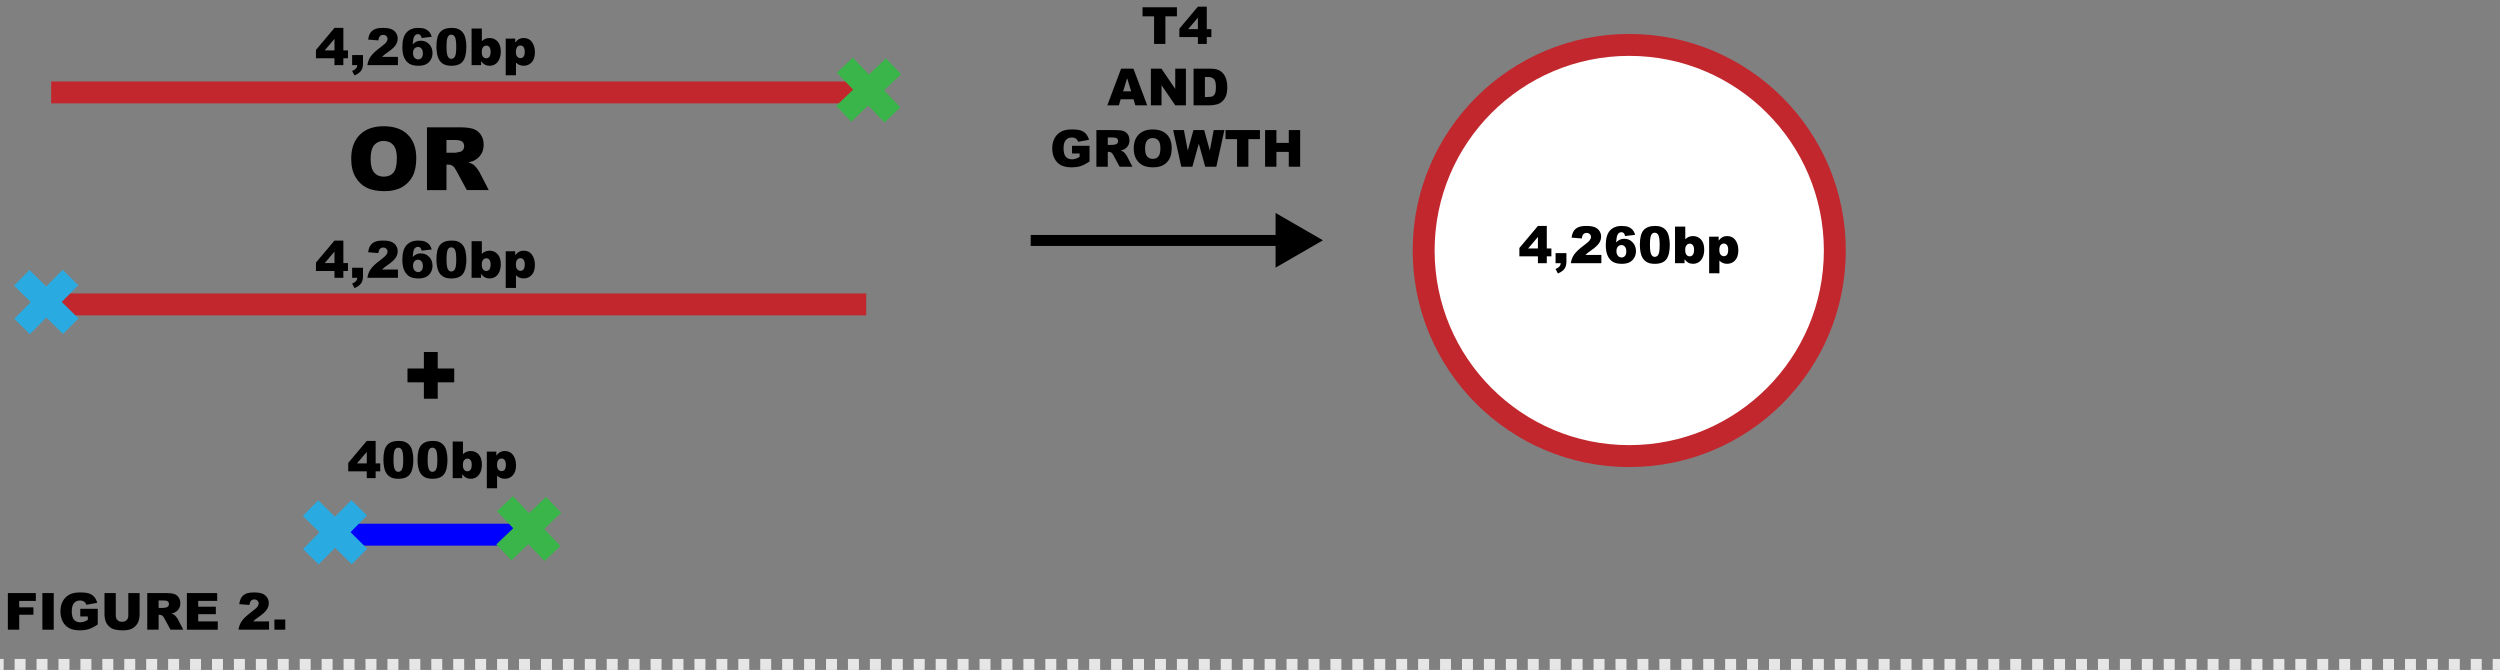 <?xml version="1.0" encoding="utf-8"?>
<!-- Generator: Adobe Illustrator 15.0.0, SVG Export Plug-In . SVG Version: 6.00 Build 0)  -->
<!DOCTYPE svg PUBLIC "-//W3C//DTD SVG 1.1//EN" "http://www.w3.org/Graphics/SVG/1.1/DTD/svg11.dtd">
<svg version="1.1" id="Layer_1" xmlns="http://www.w3.org/2000/svg" xmlns:xlink="http://www.w3.org/1999/xlink" x="0px" y="0px"
	 width="684px" height="183.286px" viewBox="0 0 684 183.286" enable-background="new 0 0 684 183.286" xml:space="preserve">
<rect x="0" y="0" width="684" height="183.286" fill="#808080" stroke="none"/>
<circle fill="#FFFFFF" stroke="#C1272D" stroke-width="6" stroke-miterlimit="10" cx="445.76" cy="68.536" r="56.25"/>
<line fill="#FFFFFF" stroke="#0000FF" stroke-width="6" stroke-miterlimit="10" x1="90" y1="146.286" x2="143" y2="146.286"/>
<line fill="#FFFFFF" stroke="#C1272D" stroke-width="6" stroke-miterlimit="10" x1="14" y1="25.286" x2="238" y2="25.286"/>
<g>
	<line fill="none" stroke="#39B54A" stroke-width="6" stroke-miterlimit="10" x1="231.154" y1="17.823" x2="244.157" y2="31.437"/>
	<line fill="none" stroke="#39B54A" stroke-width="6" stroke-miterlimit="10" x1="244.463" y1="18.129" x2="230.849" y2="31.131"/>
</g>
<g>
	
		<line fill="none" stroke="#39B54A" stroke-width="6" stroke-miterlimit="10" x1="138.154" y1="137.823" x2="151.157" y2="151.437"/>
	
		<line fill="none" stroke="#39B54A" stroke-width="6" stroke-miterlimit="10" x1="151.463" y1="138.129" x2="137.849" y2="151.131"/>
</g>
<line fill="#FFFFFF" stroke="#C1272D" stroke-width="6" stroke-miterlimit="10" x1="13" y1="83.286" x2="237" y2="83.286"/>
<g>
	<line fill="none" stroke="#29ABE2" stroke-width="6" stroke-miterlimit="10" x1="5.963" y1="76.012" x2="19.35" y2="89.248"/>
	<line fill="none" stroke="#29ABE2" stroke-width="6" stroke-miterlimit="10" x1="19.274" y1="75.937" x2="6.038" y2="89.323"/>
</g>
<g>
	<line fill="none" stroke="#29ABE2" stroke-width="6" stroke-miterlimit="10" x1="84.963" y1="139.012" x2="98.35" y2="152.249"/>
	<line fill="none" stroke="#29ABE2" stroke-width="6" stroke-miterlimit="10" x1="98.274" y1="138.936" x2="85.038" y2="152.323"/>
</g>
<g>
	<path d="M312.597,1.99h9.413v2.475h-3.158v7.547h-3.097V4.465h-3.158V1.99z"/>
	<path d="M327.746,10.139h-5.072v-2.29l5.072-6.029h2.427v6.159h1.258v2.16h-1.258v1.873h-2.427V10.139z M327.746,7.979V4.825
		l-2.68,3.154H327.746z"/>
	<path d="M310.131,27.157h-3.516l-0.489,1.654h-3.162l3.767-10.021h3.378l3.766,10.021h-3.243L310.131,27.157z M309.489,24.99
		l-1.106-3.603l-1.095,3.603H309.489z"/>
	<path d="M314.88,18.79h2.892l3.773,5.544V18.79h2.919v10.021h-2.919l-3.753-5.502v5.502h-2.912V18.79z"/>
	<path d="M326.563,18.79h4.601c0.907,0,1.64,0.123,2.198,0.369s1.02,0.599,1.384,1.06s0.629,0.996,0.793,1.606
		s0.246,1.258,0.246,1.941c0,1.071-0.122,1.901-0.366,2.492s-0.582,1.084-1.015,1.483s-0.898,0.664-1.395,0.796
		c-0.679,0.182-1.294,0.273-1.846,0.273h-4.601V18.79z M329.66,21.06v5.476h0.759c0.647,0,1.107-0.072,1.381-0.215
		s0.488-0.394,0.643-0.752s0.232-0.938,0.232-1.74c0-1.062-0.173-1.789-0.52-2.181s-0.92-0.588-1.723-0.588H329.66z"/>
	<path d="M293.31,41.982v-2.085h4.785v4.272c-0.916,0.625-1.726,1.049-2.43,1.275s-1.539,0.338-2.505,0.338
		c-1.189,0-2.159-0.203-2.909-0.608s-1.331-1.009-1.743-1.812s-0.619-1.723-0.619-2.762c0-1.094,0.226-2.045,0.677-2.854
		s1.112-1.423,1.982-1.842c0.679-0.324,1.593-0.485,2.741-0.485c1.107,0,1.936,0.1,2.485,0.301s1.005,0.512,1.367,0.933
		s0.635,0.956,0.817,1.603l-2.987,0.533c-0.123-0.378-0.332-0.667-0.625-0.868s-0.669-0.301-1.125-0.301
		c-0.679,0-1.22,0.236-1.624,0.708s-0.605,1.218-0.605,2.239c0,1.084,0.204,1.859,0.612,2.324s0.977,0.697,1.706,0.697
		c0.346,0,0.677-0.05,0.991-0.15s0.674-0.271,1.08-0.513v-0.943H293.31z"/>
	<path d="M299.975,45.612V35.59h5.161c0.957,0,1.688,0.082,2.194,0.246s0.914,0.468,1.224,0.913s0.465,0.985,0.465,1.624
		c0,0.556-0.119,1.036-0.355,1.439c-0.237,0.403-0.563,0.73-0.979,0.981c-0.264,0.16-0.627,0.292-1.087,0.396
		c0.369,0.123,0.638,0.247,0.806,0.37c0.114,0.082,0.279,0.257,0.495,0.527c0.216,0.269,0.361,0.477,0.434,0.623l1.5,2.904h-3.499
		l-1.655-3.062c-0.209-0.396-0.396-0.654-0.561-0.772c-0.223-0.155-0.476-0.232-0.759-0.232h-0.273v4.067H299.975z M303.085,39.651
		h1.306c0.141,0,0.415-0.045,0.82-0.137c0.205-0.041,0.373-0.146,0.502-0.314s0.195-0.362,0.195-0.581
		c0-0.324-0.103-0.572-0.308-0.745s-0.59-0.26-1.155-0.26h-1.36V39.651z"/>
	<path d="M310.194,40.608c0-1.636,0.456-2.91,1.367-3.821s2.181-1.367,3.808-1.367c1.668,0,2.953,0.448,3.855,1.343
		s1.354,2.15,1.354,3.763c0,1.171-0.197,2.132-0.591,2.881s-0.964,1.333-1.709,1.75s-1.674,0.625-2.786,0.625
		c-1.13,0-2.065-0.18-2.806-0.54s-1.341-0.93-1.801-1.709S310.194,41.779,310.194,40.608z M313.291,40.622
		c0,1.012,0.188,1.739,0.564,2.181s0.888,0.663,1.535,0.663c0.666,0,1.18-0.216,1.545-0.649s0.547-1.21,0.547-2.331
		c0-0.943-0.19-1.633-0.571-2.068s-0.896-0.653-1.548-0.653c-0.625,0-1.125,0.221-1.504,0.663S313.291,39.601,313.291,40.622z"/>
	<path d="M320.975,35.59h2.941l1.059,5.61l1.55-5.61h2.931l1.553,5.603l1.061-5.603h2.926l-2.209,10.021h-3.037l-1.758-6.31
		l-1.751,6.31h-3.037L320.975,35.59z"/>
	<path d="M335.303,35.59h9.413v2.475h-3.158v7.547h-3.097v-7.547h-3.158V35.59z"/>
	<path d="M346.131,35.59h3.097v3.507h3.384V35.59h3.11v10.021h-3.11v-4.054h-3.384v4.054h-3.097V35.59z"/>
</g>
<g>
	<g>
		<line fill="none" stroke="#000000" stroke-width="3" stroke-miterlimit="10" x1="282" y1="65.786" x2="351" y2="65.786"/>
		<g>
			<polygon points="349,73.223 361.953,65.745 349,58.265 			"/>
		</g>
	</g>
</g>
<g>
	<g>
		<line fill="none" stroke="#E6E6E6" stroke-width="3" stroke-miterlimit="10" x1="684" y1="181.786" x2="682" y2="181.786"/>
		
			<line fill="none" stroke="#E6E6E6" stroke-width="3" stroke-miterlimit="10" stroke-dasharray="3,3" x1="679" y1="181.786" x2="3" y2="181.786"/>
		<line fill="none" stroke="#E6E6E6" stroke-width="3" stroke-miterlimit="10" x1="1" y1="181.786" x2="0" y2="181.786"/>
	</g>
</g>
<g>
	<path d="M96.09,43.434c0-2.805,0.781-4.988,2.344-6.551s3.738-2.344,6.527-2.344c2.859,0,5.062,0.768,6.609,2.303
		s2.32,3.686,2.32,6.451c0,2.008-0.338,3.654-1.014,4.939s-1.652,2.285-2.93,3s-2.869,1.072-4.775,1.072
		c-1.938,0-3.541-0.309-4.811-0.926s-2.299-1.594-3.088-2.93S96.09,45.441,96.09,43.434z M101.398,43.457
		c0,1.734,0.322,2.98,0.967,3.738s1.521,1.137,2.631,1.137c1.141,0,2.023-0.371,2.648-1.113s0.938-2.074,0.938-3.996
		c0-1.617-0.326-2.799-0.979-3.545s-1.537-1.119-2.654-1.119c-1.07,0-1.93,0.379-2.578,1.137S101.398,41.707,101.398,43.457z"/>
	<path d="M116.82,52.012v-17.18h8.848c1.641,0,2.895,0.141,3.762,0.422s1.566,0.803,2.098,1.564s0.797,1.689,0.797,2.783
		c0,0.953-0.203,1.775-0.61,2.467c-0.406,0.691-0.965,1.252-1.677,1.682c-0.453,0.273-1.075,0.5-1.864,0.68
		c0.632,0.211,1.093,0.423,1.382,0.634c0.195,0.141,0.478,0.441,0.849,0.903c0.371,0.461,0.619,0.816,0.744,1.066l2.571,4.979
		h-5.999l-2.837-5.25c-0.359-0.68-0.68-1.121-0.961-1.324c-0.383-0.266-0.816-0.398-1.301-0.398h-0.469v6.973H116.82z
		 M122.152,41.793h2.238c0.242,0,0.711-0.078,1.406-0.234c0.352-0.07,0.639-0.25,0.861-0.539s0.334-0.621,0.334-0.996
		c0-0.555-0.176-0.98-0.527-1.277s-1.012-0.445-1.98-0.445h-2.332V41.793z"/>
</g>
<g>
	<path d="M111.488,100.821h4.488v-4.512h3.785v4.512h4.512v3.785h-4.512v4.488h-3.785v-4.488h-4.488V100.821z"/>
</g>
<g>
	<path d="M100.348,128.95h-5.072v-2.289l5.072-6.029h2.427v6.158h1.258v2.16h-1.258v1.873h-2.427V128.95z M100.348,126.79v-3.153
		l-2.68,3.153H100.348z"/>
	<path d="M104.901,125.772c0-1.905,0.343-3.238,1.029-4c0.686-0.761,1.73-1.141,3.134-1.141c0.674,0,1.228,0.082,1.661,0.249
		s0.786,0.383,1.06,0.649s0.489,0.547,0.646,0.841s0.284,0.637,0.379,1.028c0.187,0.748,0.28,1.527,0.28,2.338
		c0,1.818-0.308,3.149-0.923,3.992c-0.615,0.844-1.675,1.266-3.179,1.266c-0.843,0-1.524-0.135-2.044-0.404
		c-0.52-0.269-0.946-0.662-1.278-1.182c-0.242-0.369-0.43-0.875-0.564-1.515S104.901,126.546,104.901,125.772z M107.663,125.778
		c0,1.276,0.113,2.148,0.338,2.615s0.553,0.701,0.981,0.701c0.283,0,0.527-0.1,0.735-0.298s0.36-0.512,0.458-0.94
		c0.098-0.428,0.147-1.096,0.147-2.002c0-1.331-0.113-2.226-0.338-2.684s-0.564-0.688-1.015-0.688c-0.46,0-0.793,0.234-0.998,0.701
		S107.663,124.516,107.663,125.778z"/>
	<path d="M114.239,125.772c0-1.905,0.343-3.238,1.029-4c0.686-0.761,1.73-1.141,3.134-1.141c0.674,0,1.228,0.082,1.661,0.249
		s0.786,0.383,1.06,0.649s0.489,0.547,0.646,0.841s0.284,0.637,0.379,1.028c0.187,0.748,0.28,1.527,0.28,2.338
		c0,1.818-0.308,3.149-0.923,3.992c-0.615,0.844-1.675,1.266-3.179,1.266c-0.843,0-1.524-0.135-2.044-0.404
		c-0.52-0.269-0.946-0.662-1.278-1.182c-0.242-0.369-0.43-0.875-0.564-1.515S114.239,126.546,114.239,125.772z M117,125.778
		c0,1.276,0.113,2.148,0.338,2.615s0.553,0.701,0.981,0.701c0.283,0,0.527-0.1,0.735-0.298s0.36-0.512,0.458-0.94
		c0.098-0.428,0.147-1.096,0.147-2.002c0-1.331-0.113-2.226-0.338-2.684s-0.564-0.688-1.015-0.688c-0.46,0-0.793,0.234-0.998,0.701
		S117,124.516,117,125.778z"/>
	<path d="M123.857,120.801h2.81v3.473c0.278-0.291,0.594-0.51,0.947-0.656c0.353-0.146,0.744-0.219,1.172-0.219
		c0.884,0,1.616,0.318,2.194,0.954s0.868,1.548,0.868,2.737c0,0.793-0.132,1.492-0.396,2.096s-0.63,1.055-1.097,1.354
		s-0.985,0.447-1.555,0.447c-0.488,0-0.934-0.104-1.34-0.314c-0.305-0.164-0.638-0.471-0.998-0.922v1.072h-2.604V120.801z
		 M126.646,127.172c0,0.625,0.117,1.077,0.352,1.357s0.532,0.42,0.892,0.42c0.333,0,0.612-0.137,0.837-0.413
		s0.338-0.739,0.338-1.392c0-0.574-0.11-0.995-0.332-1.264c-0.221-0.27-0.489-0.404-0.803-0.404c-0.378,0-0.687,0.141-0.926,0.421
		S126.646,126.603,126.646,127.172z"/>
	<path d="M133.195,133.584v-10.021h2.604v1.074c0.36-0.451,0.69-0.757,0.991-0.916c0.406-0.215,0.854-0.322,1.347-0.322
		c0.971,0,1.722,0.372,2.252,1.115c0.531,0.742,0.796,1.66,0.796,2.754c0,1.208-0.29,2.13-0.868,2.766s-1.31,0.953-2.194,0.953
		c-0.428,0-0.819-0.072-1.172-0.219c-0.353-0.146-0.669-0.361-0.947-0.648v3.465H133.195z M135.984,127.213
		c0,0.574,0.121,1.001,0.362,1.279c0.242,0.277,0.547,0.416,0.916,0.416c0.324,0,0.595-0.133,0.813-0.399s0.328-0.719,0.328-1.356
		c0-0.588-0.114-1.02-0.342-1.296s-0.506-0.413-0.834-0.413c-0.355,0-0.652,0.139-0.889,0.416
		C136.103,126.138,135.984,126.589,135.984,127.213z"/>
</g>
<g>
	<path d="M91.515,15.95h-5.072v-2.29l5.072-6.029h2.427v6.159H95.2v2.16h-1.258v1.873h-2.427V15.95z M91.515,13.79v-3.154
		l-2.68,3.154H91.515z"/>
	<path d="M96.341,15.062h2.974v2.29c0,0.843-0.175,1.508-0.526,1.996s-0.95,0.918-1.798,1.292l-0.649-1.217
		c0.529-0.246,0.892-0.491,1.09-0.735s0.309-0.532,0.332-0.865h-1.422V15.062z"/>
	<path d="M108.878,17.823h-8.354c0.096-0.825,0.386-1.601,0.872-2.328s1.396-1.585,2.731-2.574c0.816-0.606,1.337-1.066,1.565-1.381
		s0.342-0.613,0.342-0.896c0-0.305-0.113-0.566-0.338-0.783s-0.509-0.325-0.851-0.325c-0.355,0-0.646,0.112-0.872,0.335
		s-0.377,0.618-0.455,1.183l-2.789-0.226c0.109-0.784,0.31-1.396,0.602-1.835s0.703-0.777,1.234-1.012s1.266-0.352,2.205-0.352
		c0.98,0,1.742,0.112,2.287,0.335s0.973,0.566,1.285,1.029s0.468,0.981,0.468,1.555c0,0.611-0.179,1.194-0.537,1.75
		s-1.008,1.167-1.952,1.832c-0.561,0.387-0.936,0.659-1.125,0.813s-0.411,0.358-0.667,0.608h4.348V17.823z"/>
	<path d="M118.127,10.058l-2.769,0.342c-0.073-0.387-0.195-0.661-0.366-0.82s-0.382-0.239-0.632-0.239
		c-0.451,0-0.802,0.228-1.053,0.684c-0.182,0.328-0.317,1.03-0.403,2.105c0.333-0.337,0.674-0.587,1.025-0.749
		s0.756-0.243,1.217-0.243c0.893,0,1.648,0.319,2.266,0.957s0.926,1.447,0.926,2.427c0,0.661-0.156,1.265-0.468,1.812
		s-0.745,0.96-1.299,1.241s-1.248,0.42-2.082,0.42c-1.002,0-1.807-0.171-2.413-0.513s-1.09-0.888-1.453-1.637
		s-0.543-1.742-0.543-2.977c0-1.809,0.38-3.134,1.142-3.975s1.816-1.261,3.165-1.261c0.797,0,1.428,0.092,1.89,0.277
		s0.847,0.455,1.152,0.81S117.968,9.52,118.127,10.058z M113,14.521c0,0.542,0.137,0.967,0.41,1.275s0.608,0.461,1.005,0.461
		c0.365,0,0.67-0.139,0.916-0.417s0.369-0.693,0.369-1.244c0-0.565-0.127-0.996-0.383-1.292s-0.572-0.444-0.95-0.444
		c-0.387,0-0.712,0.144-0.974,0.431S113,13.988,113,14.521z"/>
	<path d="M119.406,12.771c0-1.905,0.343-3.238,1.029-3.999s1.73-1.142,3.134-1.142c0.674,0,1.228,0.083,1.661,0.25
		s0.786,0.383,1.06,0.649s0.489,0.547,0.646,0.841s0.284,0.637,0.379,1.029c0.187,0.748,0.28,1.527,0.28,2.338
		c0,1.818-0.308,3.149-0.923,3.992s-1.675,1.265-3.179,1.265c-0.843,0-1.524-0.134-2.044-0.403s-0.946-0.663-1.278-1.183
		c-0.242-0.369-0.43-0.874-0.564-1.514S119.406,13.546,119.406,12.771z M122.167,12.778c0,1.276,0.113,2.147,0.338,2.615
		s0.553,0.701,0.981,0.701c0.283,0,0.527-0.099,0.735-0.297s0.36-0.512,0.458-0.94s0.147-1.096,0.147-2.003
		c0-1.331-0.113-2.225-0.338-2.683s-0.564-0.687-1.015-0.687c-0.46,0-0.793,0.233-0.998,0.701S122.167,11.516,122.167,12.778z"/>
	<path d="M129.024,7.802h2.81v3.473c0.278-0.292,0.594-0.51,0.947-0.656s0.744-0.219,1.172-0.219c0.884,0,1.616,0.318,2.194,0.954
		s0.868,1.548,0.868,2.738c0,0.793-0.132,1.491-0.396,2.095s-0.63,1.055-1.097,1.354s-0.985,0.448-1.555,0.448
		c-0.488,0-0.934-0.105-1.34-0.314c-0.305-0.164-0.638-0.472-0.998-0.923v1.073h-2.604V7.802z M131.813,14.173
		c0,0.625,0.117,1.077,0.352,1.357s0.532,0.42,0.892,0.42c0.333,0,0.612-0.138,0.837-0.414s0.338-0.739,0.338-1.391
		c0-0.574-0.11-0.996-0.332-1.265s-0.489-0.403-0.803-0.403c-0.378,0-0.687,0.14-0.926,0.42S131.813,13.603,131.813,14.173z"/>
	<path d="M138.362,20.585V10.563h2.604v1.073c0.36-0.451,0.69-0.756,0.991-0.916c0.406-0.214,0.854-0.321,1.347-0.321
		c0.971,0,1.722,0.372,2.252,1.114s0.796,1.661,0.796,2.755c0,1.208-0.29,2.129-0.868,2.765s-1.31,0.954-2.194,0.954
		c-0.428,0-0.819-0.073-1.172-0.219s-0.669-0.362-0.947-0.649v3.466H138.362z M141.151,14.214c0,0.574,0.121,1,0.362,1.278
		s0.547,0.417,0.916,0.417c0.324,0,0.595-0.133,0.813-0.4s0.328-0.719,0.328-1.357c0-0.588-0.114-1.02-0.342-1.295
		s-0.506-0.414-0.834-0.414c-0.355,0-0.652,0.139-0.889,0.417S141.151,13.589,141.151,14.214z"/>
</g>
<g>
	<path d="M91.515,74.139h-5.072v-2.29l5.072-6.029h2.427v6.159H95.2v2.16h-1.258v1.873h-2.427V74.139z M91.515,71.979v-3.154
		l-2.68,3.154H91.515z"/>
	<path d="M96.341,73.25h2.974v2.29c0,0.843-0.175,1.508-0.526,1.996s-0.95,0.918-1.798,1.292l-0.649-1.217
		c0.529-0.246,0.892-0.491,1.09-0.735s0.309-0.532,0.332-0.865h-1.422V73.25z"/>
	<path d="M108.878,76.012h-8.354c0.096-0.825,0.386-1.601,0.872-2.328s1.396-1.585,2.731-2.574c0.816-0.606,1.337-1.066,1.565-1.381
		s0.342-0.613,0.342-0.896c0-0.305-0.113-0.566-0.338-0.783s-0.509-0.325-0.851-0.325c-0.355,0-0.646,0.112-0.872,0.335
		s-0.377,0.618-0.455,1.183l-2.789-0.226c0.109-0.784,0.31-1.396,0.602-1.835s0.703-0.777,1.234-1.012s1.266-0.352,2.205-0.352
		c0.98,0,1.742,0.112,2.287,0.335s0.973,0.566,1.285,1.029s0.468,0.981,0.468,1.555c0,0.611-0.179,1.194-0.537,1.75
		s-1.008,1.167-1.952,1.832c-0.561,0.387-0.936,0.659-1.125,0.813s-0.411,0.358-0.667,0.608h4.348V76.012z"/>
	<path d="M118.127,68.246l-2.769,0.342c-0.073-0.387-0.195-0.661-0.366-0.82s-0.382-0.239-0.632-0.239
		c-0.451,0-0.802,0.228-1.053,0.684c-0.182,0.328-0.317,1.03-0.403,2.105c0.333-0.337,0.674-0.587,1.025-0.749
		s0.756-0.243,1.217-0.243c0.893,0,1.648,0.319,2.266,0.957s0.926,1.447,0.926,2.427c0,0.661-0.156,1.265-0.468,1.812
		s-0.745,0.96-1.299,1.241s-1.248,0.42-2.082,0.42c-1.002,0-1.807-0.171-2.413-0.513s-1.09-0.888-1.453-1.637
		s-0.543-1.742-0.543-2.977c0-1.809,0.38-3.134,1.142-3.975s1.816-1.261,3.165-1.261c0.797,0,1.428,0.092,1.89,0.277
		s0.847,0.455,1.152,0.81S117.968,67.708,118.127,68.246z M113,72.71c0,0.542,0.137,0.967,0.41,1.275s0.608,0.461,1.005,0.461
		c0.365,0,0.67-0.139,0.916-0.417s0.369-0.693,0.369-1.244c0-0.565-0.127-0.996-0.383-1.292s-0.572-0.444-0.95-0.444
		c-0.387,0-0.712,0.144-0.974,0.431S113,72.177,113,72.71z"/>
	<path d="M119.406,70.96c0-1.905,0.343-3.238,1.029-3.999s1.73-1.142,3.134-1.142c0.674,0,1.228,0.083,1.661,0.25
		s0.786,0.383,1.06,0.649s0.489,0.547,0.646,0.841s0.284,0.637,0.379,1.029c0.187,0.748,0.28,1.527,0.28,2.338
		c0,1.818-0.308,3.149-0.923,3.992s-1.675,1.265-3.179,1.265c-0.843,0-1.524-0.134-2.044-0.403s-0.946-0.663-1.278-1.183
		c-0.242-0.369-0.43-0.874-0.564-1.514S119.406,71.735,119.406,70.96z M122.167,70.967c0,1.276,0.113,2.147,0.338,2.615
		s0.553,0.701,0.981,0.701c0.283,0,0.527-0.099,0.735-0.297s0.36-0.512,0.458-0.94s0.147-1.096,0.147-2.003
		c0-1.331-0.113-2.225-0.338-2.683s-0.564-0.687-1.015-0.687c-0.46,0-0.793,0.233-0.998,0.701S122.167,69.705,122.167,70.967z"/>
	<path d="M129.024,65.99h2.81v3.473c0.278-0.292,0.594-0.51,0.947-0.656s0.744-0.219,1.172-0.219c0.884,0,1.616,0.318,2.194,0.954
		s0.868,1.548,0.868,2.738c0,0.793-0.132,1.491-0.396,2.095s-0.63,1.055-1.097,1.354s-0.985,0.448-1.555,0.448
		c-0.488,0-0.934-0.105-1.34-0.314c-0.305-0.164-0.638-0.472-0.998-0.923v1.073h-2.604V65.99z M131.813,72.361
		c0,0.625,0.117,1.077,0.352,1.357s0.532,0.42,0.892,0.42c0.333,0,0.612-0.138,0.837-0.414s0.338-0.739,0.338-1.391
		c0-0.574-0.11-0.996-0.332-1.265s-0.489-0.403-0.803-0.403c-0.378,0-0.687,0.14-0.926,0.42S131.813,71.792,131.813,72.361z"/>
	<path d="M138.362,78.773V68.752h2.604v1.073c0.36-0.451,0.69-0.756,0.991-0.916c0.406-0.214,0.854-0.321,1.347-0.321
		c0.971,0,1.722,0.372,2.252,1.114s0.796,1.661,0.796,2.755c0,1.208-0.29,2.129-0.868,2.765s-1.31,0.954-2.194,0.954
		c-0.428,0-0.819-0.073-1.172-0.219s-0.669-0.362-0.947-0.649v3.466H138.362z M141.151,72.402c0,0.574,0.121,1,0.362,1.278
		s0.547,0.417,0.916,0.417c0.324,0,0.595-0.133,0.813-0.4s0.328-0.719,0.328-1.357c0-0.588-0.114-1.02-0.342-1.295
		s-0.506-0.414-0.834-0.414c-0.355,0-0.652,0.139-0.889,0.417S141.151,71.778,141.151,72.402z"/>
</g>
<g>
	<path d="M420.774,70.139h-5.072v-2.29l5.072-6.029h2.427v6.159h1.258v2.16h-1.258v1.873h-2.427V70.139z M420.774,67.979v-3.154
		l-2.681,3.154H420.774z"/>
	<path d="M425.601,69.25h2.974v2.29c0,0.843-0.176,1.508-0.526,1.996s-0.95,0.918-1.798,1.292l-0.649-1.217
		c0.528-0.246,0.892-0.491,1.091-0.735c0.197-0.244,0.309-0.532,0.331-0.865h-1.422V69.25z"/>
	<path d="M438.138,72.012h-8.354c0.096-0.825,0.386-1.601,0.872-2.328c0.484-0.727,1.395-1.585,2.73-2.574
		c0.816-0.606,1.338-1.066,1.565-1.381s0.342-0.613,0.342-0.896c0-0.305-0.112-0.566-0.339-0.783
		c-0.225-0.216-0.509-0.325-0.851-0.325c-0.355,0-0.646,0.112-0.872,0.335c-0.225,0.223-0.377,0.618-0.454,1.183l-2.789-0.226
		c0.109-0.784,0.31-1.396,0.602-1.835s0.703-0.777,1.233-1.012c0.531-0.235,1.266-0.352,2.205-0.352c0.98,0,1.742,0.112,2.287,0.335
		c0.544,0.223,0.973,0.566,1.285,1.029c0.312,0.462,0.468,0.981,0.468,1.555c0,0.611-0.179,1.194-0.536,1.75
		c-0.358,0.556-1.009,1.167-1.952,1.832c-0.561,0.387-0.936,0.659-1.124,0.813c-0.189,0.155-0.412,0.358-0.667,0.608h4.348V72.012z"
		/>
	<path d="M447.387,64.246l-2.769,0.342c-0.073-0.387-0.194-0.661-0.366-0.82c-0.17-0.16-0.381-0.239-0.632-0.239
		c-0.451,0-0.802,0.228-1.053,0.684c-0.183,0.328-0.317,1.03-0.403,2.105c0.332-0.337,0.674-0.587,1.025-0.749
		s0.756-0.243,1.217-0.243c0.893,0,1.648,0.319,2.266,0.957c0.618,0.638,0.927,1.447,0.927,2.427c0,0.661-0.156,1.265-0.468,1.812
		c-0.312,0.547-0.746,0.96-1.299,1.241c-0.555,0.28-1.248,0.42-2.082,0.42c-1.002,0-1.807-0.171-2.413-0.513
		s-1.091-0.888-1.452-1.637c-0.363-0.75-0.544-1.742-0.544-2.977c0-1.809,0.38-3.134,1.142-3.975s1.816-1.261,3.165-1.261
		c0.798,0,1.428,0.092,1.89,0.277c0.463,0.185,0.848,0.455,1.152,0.81S447.227,63.708,447.387,64.246z M442.26,68.71
		c0,0.542,0.137,0.967,0.41,1.275s0.608,0.461,1.005,0.461c0.364,0,0.67-0.139,0.916-0.417s0.369-0.693,0.369-1.244
		c0-0.565-0.128-0.996-0.383-1.292s-0.571-0.444-0.95-0.444c-0.387,0-0.712,0.144-0.975,0.431
		C442.391,67.767,442.26,68.177,442.26,68.71z"/>
	<path d="M448.665,66.96c0-1.905,0.343-3.238,1.028-3.999c0.687-0.761,1.73-1.142,3.135-1.142c0.674,0,1.229,0.083,1.661,0.25
		s0.786,0.383,1.06,0.649s0.488,0.547,0.646,0.841c0.156,0.294,0.283,0.637,0.379,1.029c0.188,0.748,0.28,1.527,0.28,2.338
		c0,1.818-0.308,3.149-0.923,3.992s-1.675,1.265-3.179,1.265c-0.843,0-1.524-0.134-2.044-0.403s-0.945-0.663-1.278-1.183
		c-0.241-0.369-0.43-0.874-0.563-1.514C448.732,68.442,448.665,67.735,448.665,66.96z M451.427,66.967
		c0,1.276,0.112,2.147,0.339,2.615c0.225,0.467,0.553,0.701,0.98,0.701c0.283,0,0.527-0.099,0.734-0.297
		c0.208-0.198,0.36-0.512,0.459-0.94c0.098-0.428,0.146-1.096,0.146-2.003c0-1.331-0.113-2.225-0.338-2.683
		c-0.227-0.458-0.564-0.687-1.016-0.687c-0.461,0-0.793,0.233-0.998,0.701S451.427,65.705,451.427,66.967z"/>
	<path d="M458.283,61.99h2.81v3.473c0.278-0.292,0.594-0.51,0.946-0.656c0.354-0.146,0.744-0.219,1.173-0.219
		c0.884,0,1.616,0.318,2.194,0.954s0.868,1.548,0.868,2.738c0,0.793-0.132,1.491-0.396,2.095s-0.63,1.055-1.097,1.354
		c-0.468,0.298-0.986,0.448-1.556,0.448c-0.487,0-0.935-0.105-1.34-0.314c-0.306-0.164-0.638-0.472-0.998-0.923v1.073h-2.604V61.99z
		 M461.072,68.361c0,0.625,0.117,1.077,0.352,1.357c0.235,0.28,0.533,0.42,0.893,0.42c0.332,0,0.611-0.138,0.838-0.414
		c0.225-0.276,0.338-0.739,0.338-1.391c0-0.574-0.11-0.996-0.332-1.265c-0.221-0.269-0.488-0.403-0.803-0.403
		c-0.379,0-0.688,0.14-0.926,0.42C461.191,67.367,461.072,67.792,461.072,68.361z"/>
	<path d="M467.621,74.773V64.752h2.604v1.073c0.36-0.451,0.69-0.756,0.991-0.916c0.406-0.214,0.854-0.321,1.347-0.321
		c0.971,0,1.722,0.372,2.253,1.114c0.53,0.743,0.796,1.661,0.796,2.755c0,1.208-0.29,2.129-0.868,2.765s-1.311,0.954-2.194,0.954
		c-0.429,0-0.819-0.073-1.173-0.219c-0.353-0.146-0.668-0.362-0.946-0.649v3.466H467.621z M470.41,68.402
		c0,0.574,0.121,1,0.362,1.278s0.547,0.417,0.916,0.417c0.323,0,0.595-0.133,0.813-0.4s0.328-0.719,0.328-1.357
		c0-0.588-0.113-1.02-0.342-1.295s-0.506-0.414-0.834-0.414c-0.355,0-0.652,0.139-0.889,0.417S470.41,67.778,470.41,68.402z"/>
</g>
<g>
	<path d="M2.149,162.264h7.656v2.153H5.26v1.75h3.883v2.023H5.26v4.095h-3.11V162.264z"/>
	<path d="M11.597,162.264H14.7v10.021h-3.104V162.264z"/>
	<path d="M21.96,168.656v-2.085h4.785v4.272c-0.916,0.624-1.726,1.05-2.431,1.274c-0.703,0.227-1.539,0.339-2.505,0.339
		c-1.189,0-2.159-0.202-2.909-0.608c-0.749-0.406-1.33-1.01-1.742-1.812c-0.413-0.802-0.619-1.723-0.619-2.762
		c0-1.094,0.226-2.045,0.677-2.854c0.451-0.809,1.112-1.422,1.982-1.842c0.679-0.324,1.593-0.485,2.741-0.485
		c1.107,0,1.936,0.101,2.484,0.301c0.55,0.2,1.006,0.512,1.367,0.933c0.363,0.422,0.635,0.957,0.817,1.604l-2.987,0.533
		c-0.123-0.379-0.332-0.668-0.625-0.868c-0.295-0.2-0.669-0.301-1.125-0.301c-0.679,0-1.221,0.235-1.623,0.708
		c-0.404,0.471-0.605,1.217-0.605,2.238c0,1.084,0.204,1.859,0.611,2.324c0.408,0.465,0.977,0.697,1.706,0.697
		c0.347,0,0.677-0.051,0.991-0.15s0.675-0.271,1.08-0.513v-0.943H21.96z"/>
	<path d="M35.105,162.264h3.09v5.971c0,0.592-0.092,1.15-0.277,1.677c-0.184,0.526-0.474,0.986-0.867,1.38
		c-0.395,0.395-0.809,0.671-1.241,0.83c-0.602,0.223-1.324,0.335-2.167,0.335c-0.487,0-1.02-0.034-1.596-0.103
		c-0.577-0.068-1.059-0.203-1.446-0.406s-0.741-0.49-1.063-0.864c-0.32-0.374-0.541-0.759-0.659-1.154
		c-0.191-0.638-0.287-1.202-0.287-1.694v-5.971h3.09v6.113c0,0.546,0.151,0.973,0.454,1.28c0.304,0.308,0.724,0.461,1.262,0.461
		c0.533,0,0.951-0.151,1.254-0.454c0.304-0.303,0.455-0.732,0.455-1.287V162.264z"/>
	<path d="M40.287,172.286v-10.021h5.161c0.957,0,1.688,0.082,2.194,0.246s0.914,0.469,1.224,0.912
		c0.31,0.445,0.465,0.986,0.465,1.624c0,0.556-0.118,1.036-0.355,1.438c-0.237,0.404-0.563,0.73-0.979,0.981
		c-0.265,0.159-0.627,0.292-1.087,0.396c0.368,0.123,0.637,0.247,0.806,0.37c0.114,0.082,0.279,0.257,0.495,0.526
		c0.217,0.269,0.361,0.477,0.434,0.622l1.5,2.904h-3.499l-1.655-3.062c-0.21-0.396-0.396-0.654-0.561-0.772
		c-0.224-0.155-0.477-0.232-0.759-0.232h-0.273v4.067H40.287z M43.397,166.325h1.306c0.142,0,0.415-0.045,0.82-0.137
		c0.205-0.041,0.373-0.146,0.502-0.314c0.131-0.168,0.195-0.362,0.195-0.581c0-0.323-0.103-0.571-0.308-0.745s-0.59-0.26-1.155-0.26
		h-1.36V166.325z"/>
	<path d="M51.129,162.264h8.299v2.14h-5.195v1.593h4.819v2.044h-4.819v1.976h5.346v2.27h-8.449V162.264z"/>
	<path d="M73.612,172.286h-8.354c0.096-0.824,0.387-1.601,0.871-2.328c0.486-0.727,1.396-1.584,2.731-2.573
		c0.815-0.606,1.338-1.066,1.565-1.381s0.342-0.612,0.342-0.896c0-0.305-0.113-0.566-0.338-0.783
		c-0.227-0.216-0.51-0.324-0.852-0.324c-0.355,0-0.646,0.111-0.871,0.335c-0.227,0.224-0.378,0.618-0.455,1.183l-2.789-0.226
		c0.109-0.784,0.31-1.396,0.602-1.835c0.292-0.44,0.703-0.777,1.234-1.012c0.53-0.235,1.266-0.353,2.204-0.353
		c0.979,0,1.742,0.112,2.286,0.335c0.545,0.223,0.974,0.566,1.285,1.029c0.312,0.462,0.469,0.98,0.469,1.555
		c0,0.611-0.179,1.193-0.537,1.75c-0.357,0.557-1.008,1.166-1.951,1.832c-0.561,0.387-0.936,0.658-1.125,0.813
		c-0.188,0.155-0.411,0.358-0.666,0.608h4.348V172.286z"/>
	<path d="M75.075,169.497h2.974v2.789h-2.974V169.497z"/>
</g>
</svg>
